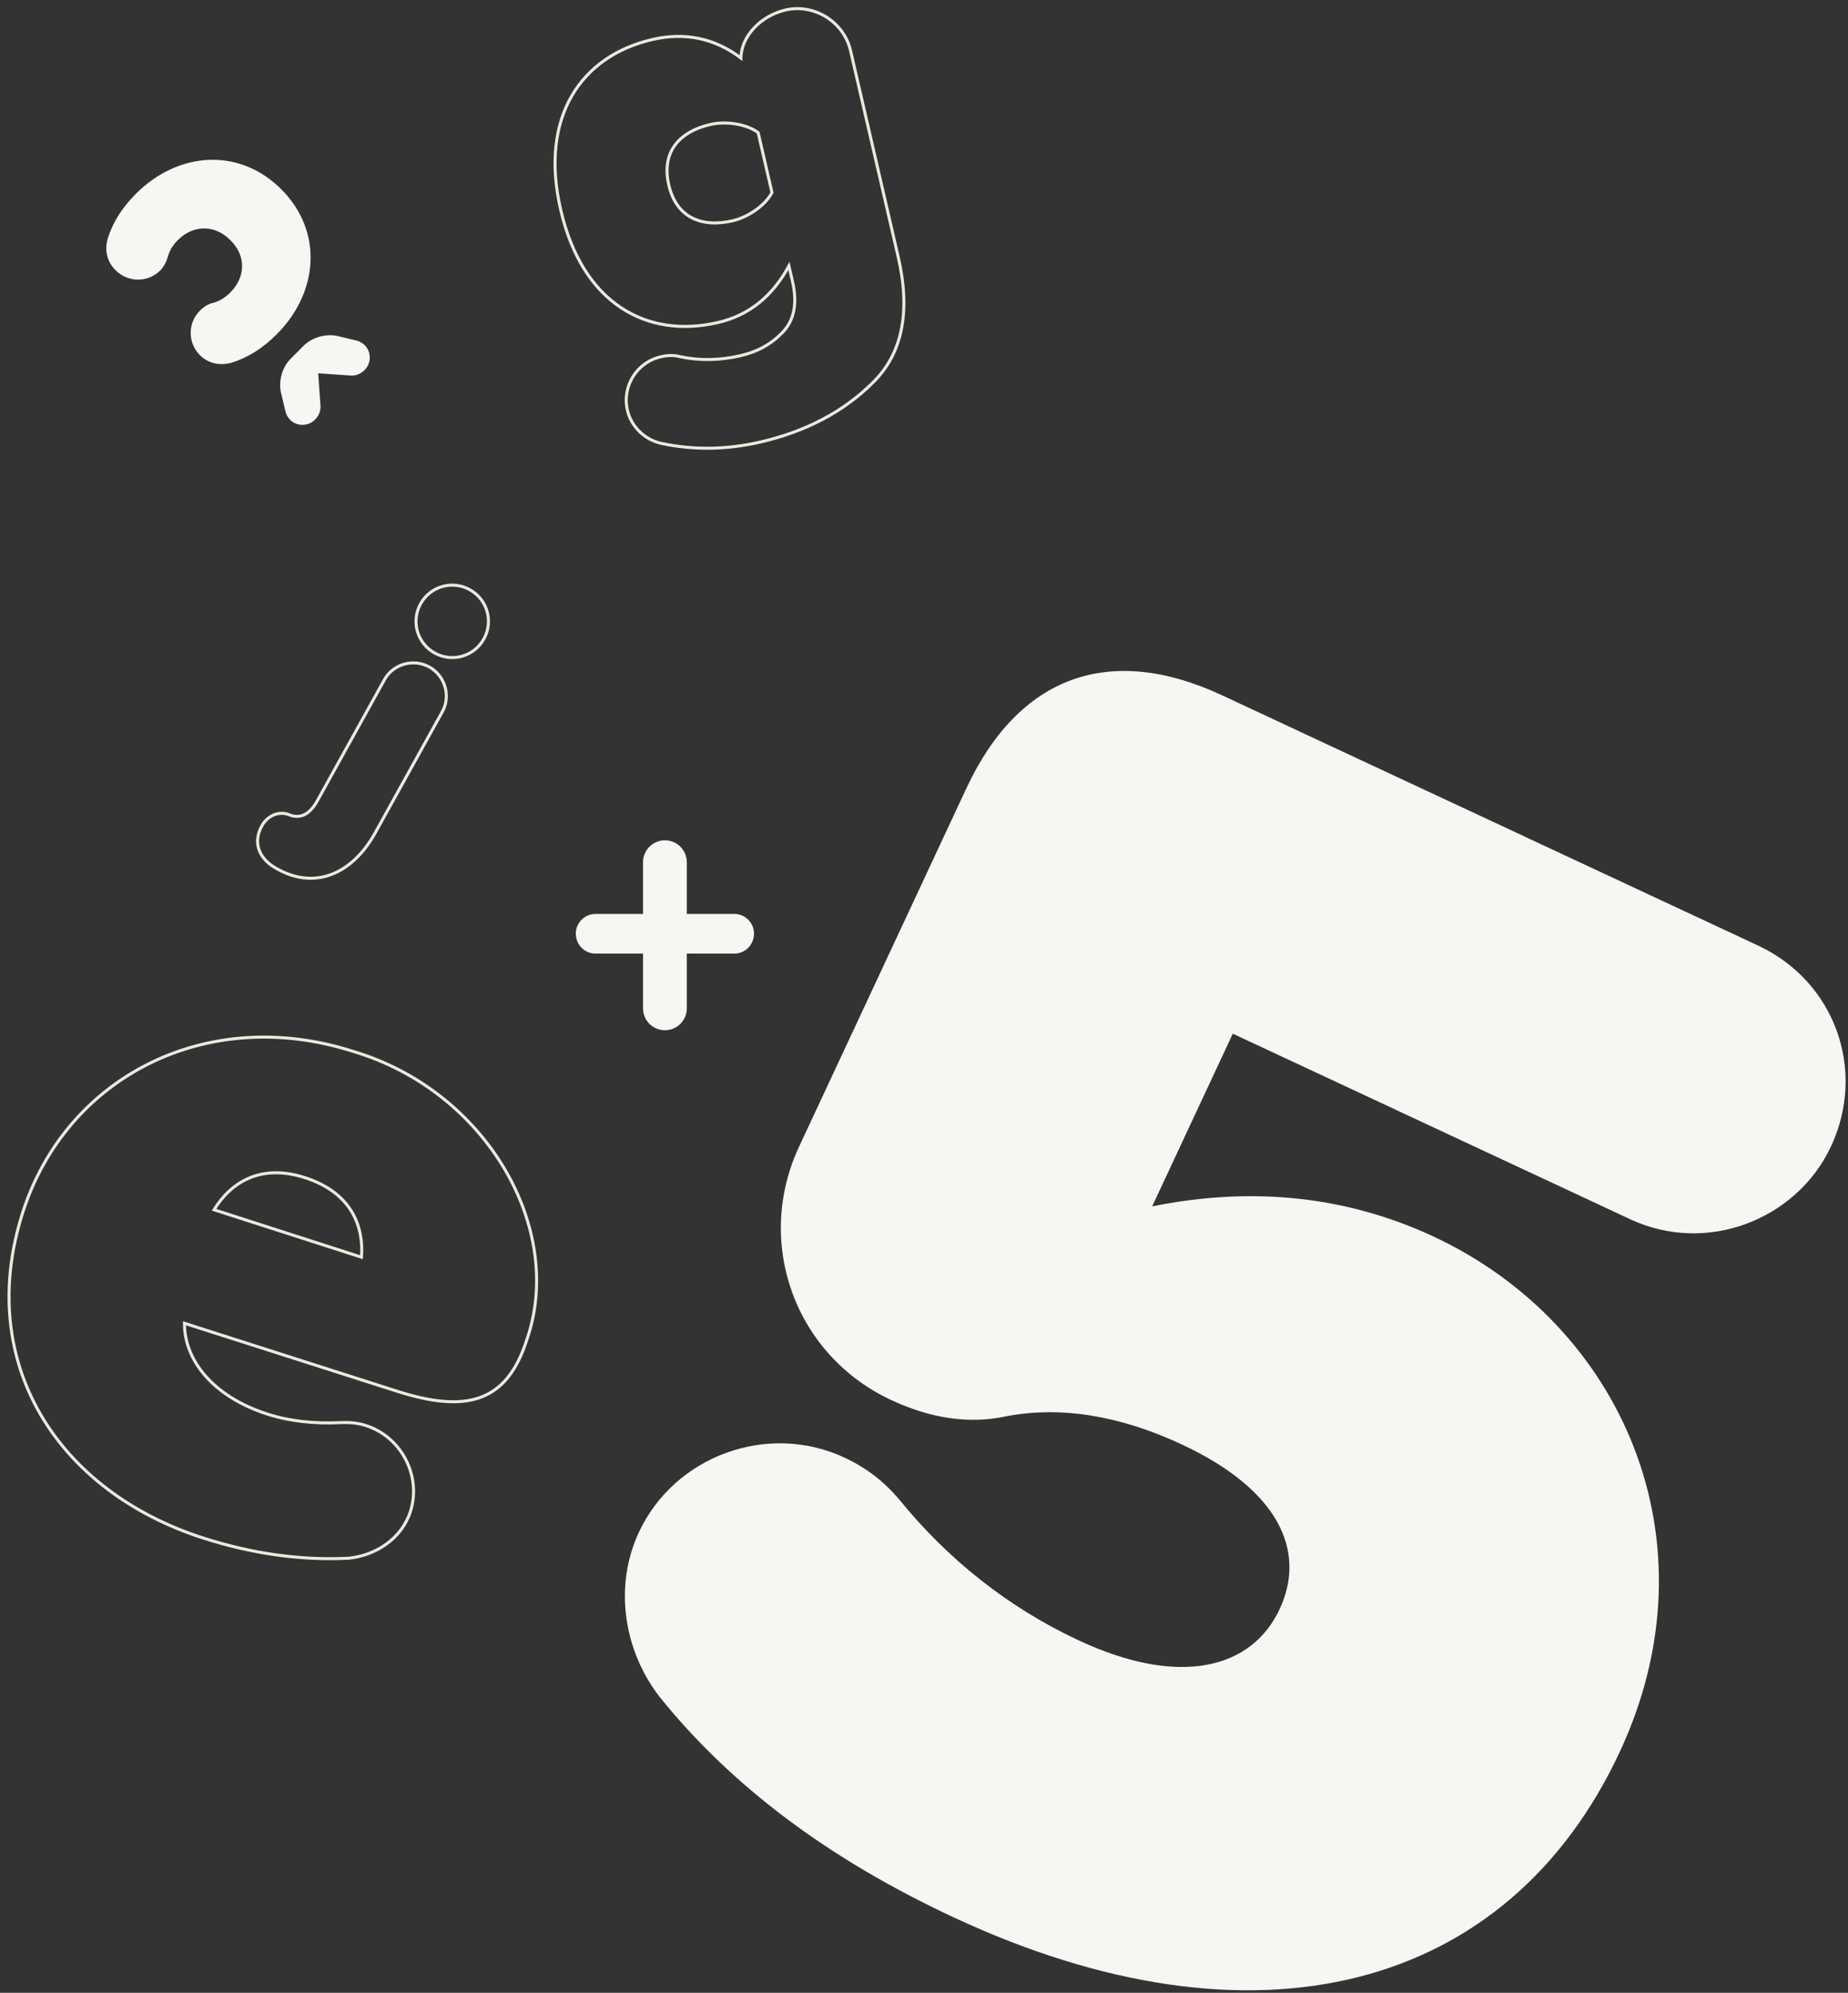 <svg width="100%" height="100%" viewBox="0 0 613 661" xmlns="http://www.w3.org/2000/svg" xmlns:xlink="http://www.w3.org/1999/xlink" style="fill-rule:evenodd;clip-rule:evenodd;"><rect x="0" y="0" width="613" height="661" fill="#333333" stroke="none"/><g transform="matrix(1,0,0,1,2,-2)"><g id="frcki_domaca_grupa_4" transform="matrix(1,0,0,1,1,0.894)"><path id="Fill-78" d="M114.096 349.834C65.293 334.237 18.84 358.558 4.535 403.296c-15.932 49.812 11.547 92.516 60.03 108.01C80.514 516.403 96.636 518.758 112.715 517.951 121.805 517.009 130.302 511.333 133.143 502.449 136.897 490.708 130.154 477.714 118.352 473.941 115.481 473.025 112.727 472.842 109.87 472.98 101.302 473.389 93.139 472.527 85.803 470.183c-18.183-5.81-27.664-17.933-27.621-30.16l70.493 22.531C151.959 469.994 165.139 466.163 171.734 445.539c12.827-36.815-13.316-82.589-57.638-95.705zM68 402.37C73.595 393.296 83.397 386.98 98.161 391.729 113.848 396.778 117.684 408.184 116.906 418.106L68 402.37z" style="fill:none;stroke:rgb(237,233,223);stroke-width:1px;"/><g id="frcki_home_6-copy" transform="matrix(-0.707,0.707,-0.707,-0.707,203.465,104.935)"><path d="M86.163 76.106C66.311 76.106 51 89.384 51 109.041c0 19.787 15.311 33.065 35.163 33.065C92.651 142.106 98.36 140.805 103.291 138.201 106.794 136.248 108.87 132.994 108.87 128.958 108.87 123.1 104.199 118.414 98.49 118.414 96.803 118.414 95.116 118.935 93.43 119.846 91.613 120.887 89.537 121.408 87.201 121.408c-6.877.0-12.326-4.556-12.326-12.367.0-7.81 5.449-12.236 12.326-12.236C89.667 96.805 91.743 97.325 93.559 98.367 94.987 99.278 96.673 99.669 98.62 99.669 104.329 99.669 109 94.982 109 89.254 109 85.219 106.794 81.964 103.291 80.012 98.36 77.408 92.651 76.106 86.163 76.106zM103 52.876C103 49.67 100.278 47.106 97.167 47.106 95.352 47.106 93.796 47.747 92.63 49.029L85.5 57.235l-7.13-8.206C77.204 47.747 75.648 47.106 73.833 47.106c-3.111.0-5.833 2.564-5.833 5.77C68 53.901 68.259 54.927 68.778 55.824L72.407 61.722C74.611 64.927 78.63 67.106 82.389 67.106H88.611C92.37 67.106 96.389 64.927 98.593 61.722L102.222 55.824C102.741 54.927 103 53.901 103 52.876z" style="fill:rgb(247,246,242);"/></g><g id="frcki_home_5-copy" transform="matrix(0.974,-0.225,0.225,0.974,-11.687,55.838)"><path d="M292 28.506c0-9.8-8.2-18-18-18-8.2.0-16.2 5-18 12.2-7-8.4-16.2-12.6-27.2-12.6-24.4.0-42.4 16.6-42.4 48.2.0 32.2 18.4 48.2 42.4 48.2 10.6.0 19.6-4.4 27.2-13v5.2C256 106.306 253.6 111.506 249 114.506S239.4 118.906 233.6 118.906c-7 0-13.6-1.4-19.6-4.2C212.2 113.706 210 113.306 207.8 113.306 199.6 113.306 193 119.906 193 128.106 193 133.706 196.4 138.906 201.4 141.306 211.2 145.906 222 148.306 233.6 148.306c15.6.0 29.2-3.6 40.8-10.8C286.2 130.306 292 117.306 292 98.706v-70.2zm-36 40C252.8 72.306 246.2 74.706 241.2 74.706c-10.6.0-18-5.2-18-16.4.0-11.2 7.4-16.4 18-16.4 5 0 11.6 2.4 14.8 6.2v20.4z" style="fill:none;stroke:rgb(237,233,223);stroke-width:1px;"/></g><g id="frcki_home_4-copy" transform="matrix(0.875,0.485,-0.485,0.875,133.022,-28.268)"><path d="M114.337 199.086c0 6.654 5.347 12 12 12 6.654.0 12-5.346 12-12 0-6.653-5.346-12-12-12-6.653.0-12 5.347-12 12zM115.565 299.004c14.258.0 22.423-10.721 22.423-26.141V226.846C137.988 220.943 132.992 216.004 127.02 216.004 121.049 216.004 116.052 220.943 116.052 226.846v46.017C116.052 277.802 114.224 280.573 110.69 281.296L109.837 281.416C106.425 282.018 103.988 285.15 103.988 289.005 103.988 295.39 108.497 299.004 114.956 299.004H115.565z" style="fill:none;stroke:rgb(237,233,223);stroke-width:1px;"/></g><path id="frcki_home_3-copy" d="M224.823 317.404h15.781C244.237 317.404 247.117 314.398 247.117 310.766 247.117 307.259 244.237 304.253 240.604 304.253H224.823V287.094C224.823 283.086 221.567 279.829 217.559 279.829S210.294 283.086 210.294 287.094v17.159H194.513C190.881 304.253 188 307.259 188 310.766 188 314.398 190.881 317.404 194.513 317.404h15.781v18.161C210.294 339.573 213.551 342.829 217.559 342.829S224.823 339.573 224.823 335.565V317.404z" style="fill:rgb(247,246,242);"/><g id="frcki_home_13" transform="matrix(0.906,0.423,-0.423,0.906,232.059,-130.093)"><path d="M249.583 589.254c0 19.683 11.929 37.577 29.227 46.524C312.808 652.479 352.175 660.829 398.103 660.829c110.346.0 177.15-55.471 177.15-143.151C575.253 440.137 515.607 388.841 447.013 388.841c-31.613.0-61.436 10.14-88.873 30.42V356.036H503.677c28.034.0 50.103-23.263 50.103-50.103.0-28.034-22.069-50.104-50.103-50.104H307.44c-41.156.0-63.822 22.666-63.822 63.822V450.874c0 35.191 28.034 63.225 63.226 63.225C321.159 514.099 333.685 510.52 343.825 502.766c14.911-10.736 33.998-16.104 56.664-16.104 35.191.0 52.489 14.315 52.489 35.787C452.978 543.922 434.487 560.027 396.91 560.027 371.262 560.027 346.21 554.062 322.948 542.729 316.387 539.747 309.23 537.958 300.879 537.958 272.845 537.958 249.583 561.22 249.583 589.254z" style="fill:rgb(247,246,242);"/></g></g></g></svg>